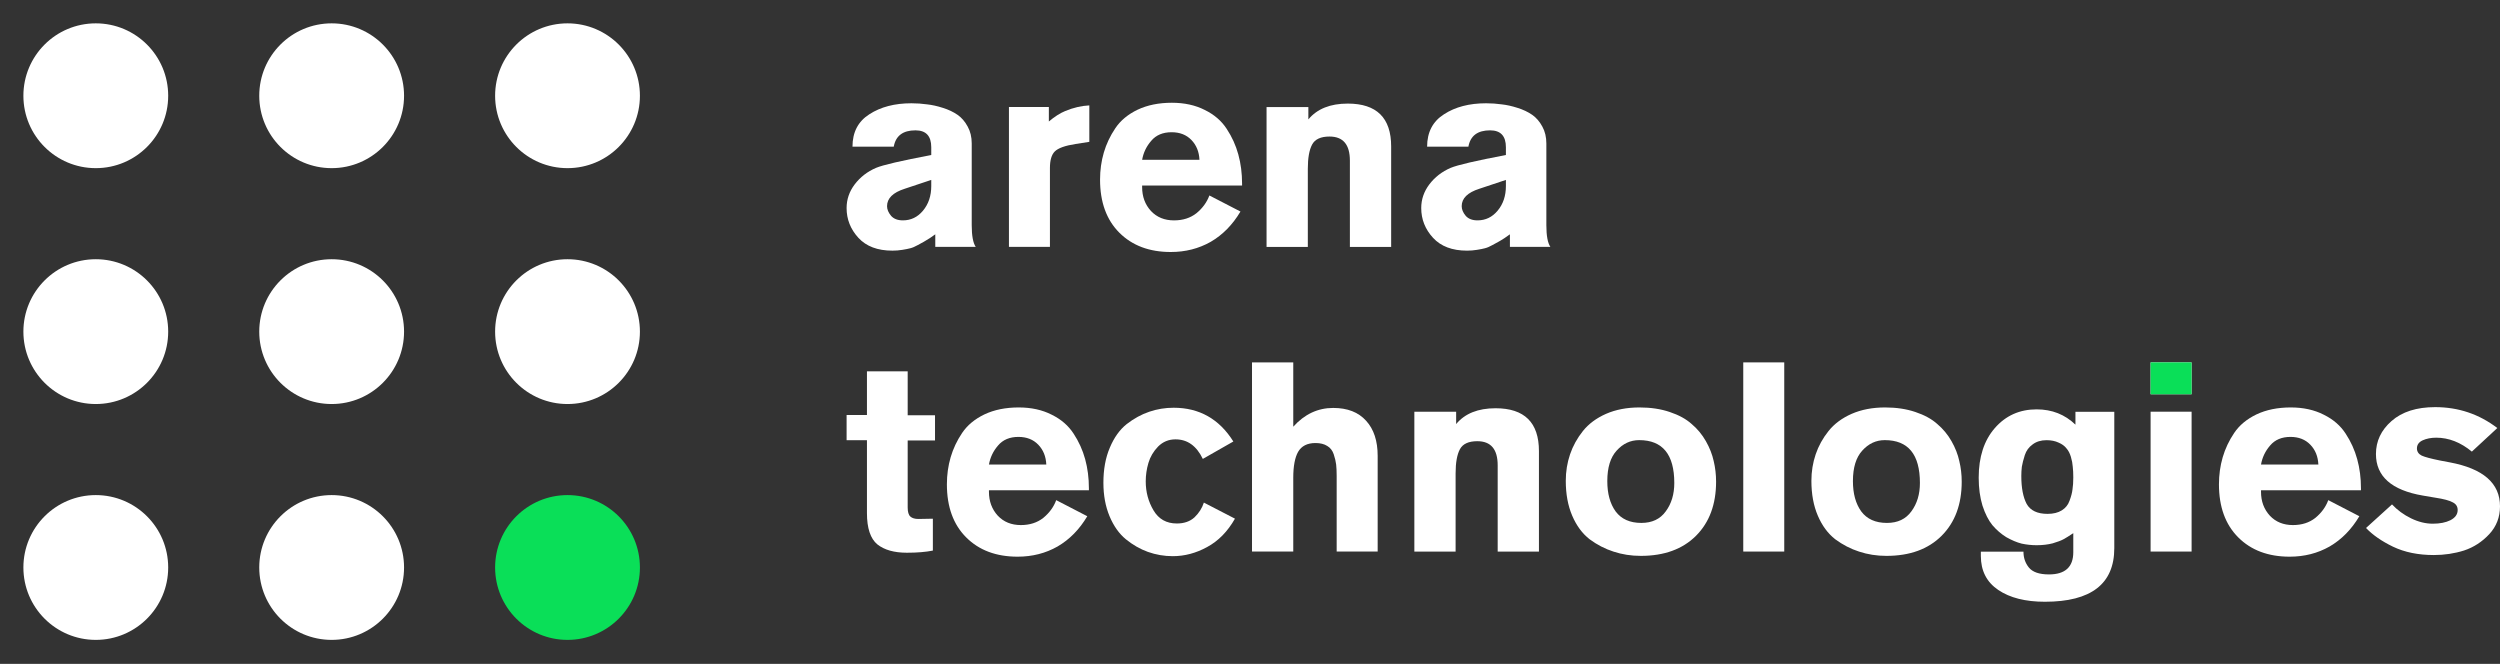 <svg xmlns="http://www.w3.org/2000/svg" width="177" height="47" viewBox="0 0 177 47" fill="none"><rect x="0" y="0" width="177" height="47" fill="#333333" stroke="none"/><circle cx="6.782" cy="6.779" r="5.126" fill="white"></circle><circle cx="23.481" cy="23.479" r="5.126" fill="white"></circle><circle cx="23.481" cy="6.779" r="5.126" fill="white"></circle><circle cx="23.481" cy="40.178" r="5.126" fill="white"></circle><circle cx="6.782" cy="40.178" r="5.126" fill="white"></circle><circle cx="40.18" cy="40.178" r="5.126" fill="#0ADF58"></circle><circle cx="6.782" cy="23.479" r="5.126" fill="white"></circle><circle cx="40.18" cy="23.479" r="5.126" fill="white"></circle><circle cx="40.18" cy="6.779" r="5.126" fill="white"></circle><path d="M109.767 17.48H106.902V16.589C106.877 16.614 106.751 16.703 106.523 16.855C106.308 16.994 106.162 17.082 106.087 17.12C106.023 17.158 105.884 17.234 105.669 17.348C105.467 17.462 105.29 17.538 105.138 17.575C104.999 17.613 104.809 17.651 104.569 17.689C104.341 17.727 104.107 17.746 103.867 17.746C102.817 17.746 102.014 17.443 101.458 16.836C100.901 16.229 100.623 15.527 100.623 14.73C100.623 14.123 100.813 13.566 101.192 13.06C101.584 12.542 102.09 12.15 102.71 11.884C103.19 11.682 104.493 11.378 106.618 10.974V10.424C106.618 9.627 106.245 9.228 105.498 9.228C104.613 9.228 104.101 9.614 103.962 10.386H101.04C101.04 9.361 101.439 8.596 102.236 8.09C103.032 7.572 104.025 7.312 105.214 7.312C105.593 7.312 105.96 7.338 106.314 7.388C106.668 7.426 107.041 7.508 107.433 7.635C107.838 7.761 108.186 7.926 108.477 8.128C108.768 8.33 109.008 8.609 109.198 8.963C109.387 9.304 109.482 9.703 109.482 10.158V15.944C109.482 16.69 109.577 17.202 109.767 17.48ZM106.618 12.738L104.74 13.364C103.905 13.63 103.488 14.041 103.488 14.597C103.488 14.825 103.582 15.052 103.772 15.28C103.962 15.495 104.24 15.602 104.607 15.602C105.176 15.602 105.65 15.375 106.03 14.919C106.422 14.452 106.618 13.87 106.618 13.174V12.738Z" fill="white"></path><path d="M98.494 17.483H95.572V11.374C95.572 10.236 95.092 9.667 94.13 9.667C93.511 9.667 93.1 9.857 92.897 10.236C92.695 10.616 92.594 11.185 92.594 11.944V17.483H89.672V7.58H92.632V8.453C93.252 7.707 94.181 7.334 95.421 7.334C97.469 7.334 98.494 8.345 98.494 10.369V17.483Z" fill="white"></path><path d="M87.939 13.137H80.863V13.251C80.863 13.921 81.071 14.484 81.489 14.939C81.906 15.382 82.45 15.603 83.12 15.603C83.752 15.603 84.284 15.432 84.714 15.091C85.144 14.737 85.447 14.319 85.624 13.839L87.825 14.977C87.268 15.913 86.567 16.628 85.719 17.121C84.872 17.601 83.93 17.842 82.892 17.842C81.375 17.842 80.161 17.386 79.25 16.476C78.34 15.565 77.884 14.313 77.884 12.72C77.884 12.049 77.973 11.411 78.15 10.803C78.327 10.197 78.599 9.621 78.966 9.077C79.332 8.533 79.857 8.097 80.54 7.768C81.236 7.439 82.045 7.275 82.968 7.275C83.854 7.275 84.632 7.446 85.302 7.787C85.972 8.116 86.491 8.565 86.857 9.134C87.224 9.691 87.496 10.291 87.673 10.936C87.85 11.581 87.939 12.271 87.939 13.004V13.137ZM80.863 11.316H84.922C84.897 10.747 84.707 10.279 84.353 9.912C83.999 9.545 83.531 9.362 82.95 9.362C82.33 9.362 81.849 9.564 81.508 9.969C81.166 10.361 80.951 10.81 80.863 11.316Z" fill="white"></path><path d="M71.433 7.576H74.259V8.601C74.664 8.259 75.05 8.012 75.416 7.861C75.998 7.62 76.567 7.488 77.124 7.462V10.042L76.156 10.194C75.41 10.308 74.917 10.485 74.677 10.725C74.449 10.953 74.335 11.345 74.335 11.901V17.479H71.433V7.576Z" fill="white"></path><path d="M69.082 17.48H66.218V16.589C66.192 16.614 66.066 16.703 65.838 16.855C65.623 16.994 65.478 17.082 65.402 17.12C65.339 17.158 65.2 17.234 64.985 17.348C64.782 17.462 64.605 17.538 64.454 17.575C64.314 17.613 64.125 17.651 63.885 17.689C63.657 17.727 63.423 17.746 63.182 17.746C62.133 17.746 61.33 17.443 60.773 16.836C60.217 16.229 59.939 15.527 59.939 14.73C59.939 14.123 60.128 13.566 60.508 13.06C60.9 12.542 61.406 12.15 62.025 11.884C62.506 11.682 63.809 11.378 65.933 10.974V10.424C65.933 9.627 65.56 9.228 64.814 9.228C63.929 9.228 63.416 9.614 63.277 10.386H60.356C60.356 9.361 60.754 8.596 61.551 8.09C62.348 7.572 63.341 7.312 64.529 7.312C64.909 7.312 65.276 7.338 65.63 7.388C65.984 7.426 66.357 7.508 66.749 7.635C67.154 7.761 67.501 7.926 67.792 8.128C68.083 8.33 68.323 8.609 68.513 8.963C68.703 9.304 68.798 9.703 68.798 10.158V15.944C68.798 16.69 68.893 17.202 69.082 17.48ZM65.933 12.738L64.055 13.364C63.221 13.63 62.803 14.041 62.803 14.597C62.803 14.825 62.898 15.052 63.088 15.28C63.277 15.495 63.556 15.602 63.922 15.602C64.492 15.602 64.966 15.375 65.345 14.919C65.737 14.452 65.933 13.87 65.933 13.174V12.738Z" fill="white"></path><path d="M176.81 30.305L175.008 31.974C174.211 31.317 173.37 30.988 172.485 30.988C172.118 30.988 171.796 31.051 171.518 31.178C171.252 31.304 171.119 31.494 171.119 31.747C171.119 31.974 171.233 32.145 171.461 32.259C171.688 32.36 172.112 32.474 172.732 32.6L173.434 32.733C175.811 33.176 177 34.213 177 35.844C177 36.616 176.747 37.273 176.241 37.817C175.735 38.361 175.141 38.747 174.458 38.974C173.775 39.19 173.06 39.297 172.314 39.297C171.214 39.297 170.253 39.101 169.431 38.709C168.621 38.317 167.983 37.874 167.515 37.381L169.355 35.712C169.734 36.116 170.183 36.445 170.702 36.698C171.22 36.951 171.733 37.078 172.238 37.078C172.744 37.078 173.162 36.995 173.49 36.831C173.832 36.654 174.003 36.413 174.003 36.11C174.003 35.857 173.883 35.674 173.642 35.56C173.415 35.433 173.01 35.326 172.428 35.237L171.537 35.086C169.323 34.706 168.217 33.726 168.217 32.145C168.217 31.235 168.583 30.457 169.317 29.812C170.063 29.154 171.094 28.825 172.409 28.825C174.053 28.825 175.52 29.319 176.81 30.305Z" fill="white"></path><path d="M167.156 34.709H160.08V34.822C160.08 35.493 160.289 36.056 160.706 36.511C161.123 36.953 161.667 37.175 162.338 37.175C162.97 37.175 163.501 37.004 163.931 36.663C164.361 36.308 164.665 35.891 164.842 35.41L167.042 36.549C166.486 37.485 165.784 38.199 164.936 38.692C164.089 39.173 163.147 39.413 162.11 39.413C160.592 39.413 159.378 38.958 158.468 38.047C157.557 37.137 157.102 35.885 157.102 34.291C157.102 33.621 157.19 32.982 157.367 32.375C157.544 31.768 157.816 31.193 158.183 30.649C158.55 30.105 159.075 29.669 159.758 29.34C160.453 29.011 161.263 28.847 162.186 28.847C163.071 28.847 163.849 29.017 164.519 29.359C165.189 29.688 165.708 30.137 166.075 30.706C166.441 31.262 166.713 31.863 166.89 32.508C167.068 33.153 167.156 33.842 167.156 34.576V34.709ZM160.08 32.887H164.14C164.114 32.318 163.925 31.85 163.571 31.484C163.216 31.117 162.749 30.933 162.167 30.933C161.547 30.933 161.067 31.136 160.725 31.541C160.384 31.933 160.169 32.382 160.08 32.887Z" fill="white"></path><path d="M155.165 27.914H152.262V25.657H155.165V27.914ZM155.165 39.05H152.262V29.148H155.165V39.05Z" fill="white"></path><path d="M155.165 27.914H152.262V25.657H155.165V27.914Z" fill="#0ADF58"></path><path d="M146.941 29.154H149.692V38.81C149.692 41.339 148.054 42.604 144.778 42.604C143.4 42.604 142.299 42.326 141.477 41.769C140.655 41.213 140.244 40.41 140.244 39.36V39.057H143.261C143.261 39.487 143.387 39.86 143.64 40.176C143.906 40.505 144.38 40.669 145.063 40.669C146.214 40.669 146.789 40.144 146.789 39.095V37.748C146.486 37.95 146.252 38.096 146.087 38.184C145.923 38.273 145.67 38.367 145.328 38.469C144.987 38.557 144.607 38.601 144.19 38.601C143.836 38.601 143.482 38.563 143.128 38.487C142.786 38.399 142.426 38.247 142.046 38.032C141.68 37.805 141.351 37.52 141.06 37.179C140.782 36.837 140.548 36.376 140.358 35.794C140.181 35.212 140.092 34.554 140.092 33.821C140.092 32.354 140.472 31.184 141.231 30.311C142.002 29.426 142.989 28.983 144.19 28.983C145.278 28.983 146.195 29.344 146.941 30.065V29.154ZM146.789 33.802C146.789 33.511 146.776 33.258 146.751 33.043C146.738 32.828 146.694 32.594 146.618 32.341C146.542 32.088 146.435 31.886 146.296 31.734C146.169 31.57 145.986 31.437 145.746 31.336C145.505 31.222 145.221 31.165 144.892 31.165C144.5 31.165 144.171 31.266 143.906 31.468C143.64 31.658 143.457 31.911 143.355 32.227C143.254 32.544 143.185 32.815 143.147 33.043C143.121 33.258 143.109 33.479 143.109 33.707C143.109 34.542 143.235 35.199 143.488 35.68C143.754 36.148 144.247 36.382 144.968 36.382C145.373 36.382 145.708 36.3 145.973 36.135C146.239 35.971 146.422 35.743 146.523 35.452C146.637 35.149 146.707 34.883 146.732 34.656C146.77 34.415 146.789 34.131 146.789 33.802Z" fill="white"></path><path d="M138.889 34.102C138.889 35.708 138.415 36.985 137.466 37.934C136.518 38.882 135.215 39.356 133.558 39.356C132.875 39.356 132.23 39.255 131.623 39.053C131.029 38.863 130.466 38.572 129.935 38.18C129.416 37.775 129.005 37.219 128.702 36.511C128.398 35.803 128.247 34.98 128.247 34.045C128.247 33.387 128.348 32.761 128.55 32.166C128.752 31.572 129.056 31.022 129.461 30.516C129.865 30.01 130.409 29.605 131.092 29.302C131.788 28.998 132.578 28.847 133.463 28.847C134.26 28.847 134.975 28.954 135.607 29.169C136.252 29.384 136.771 29.669 137.163 30.023C137.567 30.364 137.902 30.769 138.168 31.237C138.434 31.705 138.617 32.173 138.718 32.641C138.832 33.109 138.889 33.596 138.889 34.102ZM135.93 34.196C135.93 32.173 135.101 31.161 133.444 31.161C132.825 31.161 132.294 31.408 131.851 31.901C131.408 32.382 131.187 33.102 131.187 34.064C131.187 34.949 131.383 35.663 131.775 36.207C132.18 36.751 132.787 37.023 133.596 37.023C134.355 37.023 134.93 36.751 135.323 36.207C135.727 35.663 135.93 34.993 135.93 34.196Z" fill="white"></path><path d="M126.325 39.05H123.423V25.657H126.325V39.05Z" fill="white"></path><path d="M121.499 34.102C121.499 35.708 121.025 36.985 120.077 37.934C119.128 38.882 117.825 39.356 116.169 39.356C115.486 39.356 114.841 39.255 114.234 39.053C113.639 38.863 113.076 38.572 112.545 38.18C112.027 37.775 111.616 37.219 111.312 36.511C111.009 35.803 110.857 34.98 110.857 34.045C110.857 33.387 110.958 32.761 111.16 32.166C111.363 31.572 111.666 31.022 112.071 30.516C112.476 30.01 113.02 29.605 113.703 29.302C114.398 28.998 115.189 28.847 116.074 28.847C116.871 28.847 117.585 28.954 118.217 29.169C118.862 29.384 119.381 29.669 119.773 30.023C120.178 30.364 120.513 30.769 120.778 31.237C121.044 31.705 121.227 32.173 121.329 32.641C121.442 33.109 121.499 33.596 121.499 34.102ZM118.54 34.196C118.54 32.173 117.712 31.161 116.055 31.161C115.435 31.161 114.904 31.408 114.461 31.901C114.019 32.382 113.797 33.102 113.797 34.064C113.797 34.949 113.993 35.663 114.385 36.207C114.79 36.751 115.397 37.023 116.207 37.023C116.965 37.023 117.541 36.751 117.933 36.207C118.338 35.663 118.54 34.993 118.54 34.196Z" fill="white"></path><path d="M108.957 39.053H106.036V32.944C106.036 31.806 105.555 31.237 104.594 31.237C103.974 31.237 103.563 31.427 103.361 31.806C103.159 32.186 103.057 32.755 103.057 33.514V39.053H100.136V29.15H103.095V30.023C103.715 29.277 104.645 28.904 105.884 28.904C107.933 28.904 108.957 29.916 108.957 31.939V39.053Z" fill="white"></path><path d="M97.539 39.05H94.636V33.7C94.636 33.372 94.624 33.1 94.599 32.885C94.573 32.67 94.516 32.429 94.428 32.164C94.339 31.898 94.188 31.702 93.972 31.576C93.758 31.437 93.479 31.367 93.138 31.367C92.556 31.367 92.145 31.576 91.905 31.993C91.677 32.398 91.563 33.011 91.563 33.833V39.05H88.642V25.657H91.563V30.21C92.36 29.325 93.302 28.882 94.39 28.882C95.402 28.882 96.179 29.185 96.723 29.793C97.267 30.387 97.539 31.215 97.539 32.278V39.05Z" fill="white"></path><path d="M85.234 35.583L87.435 36.721C86.917 37.632 86.259 38.302 85.462 38.732C84.678 39.162 83.869 39.377 83.034 39.377C82.427 39.377 81.839 39.276 81.27 39.074C80.713 38.871 80.195 38.574 79.714 38.182C79.234 37.79 78.848 37.246 78.557 36.551C78.266 35.855 78.121 35.065 78.121 34.179C78.121 33.231 78.272 32.402 78.576 31.694C78.879 30.973 79.278 30.417 79.771 30.025C80.277 29.633 80.808 29.342 81.365 29.152C81.921 28.962 82.496 28.868 83.091 28.868C84.912 28.868 86.322 29.664 87.321 31.258L85.159 32.491C84.716 31.568 84.071 31.106 83.224 31.106C82.743 31.106 82.332 31.277 81.991 31.618C81.662 31.96 81.434 32.346 81.308 32.776C81.181 33.206 81.118 33.642 81.118 34.084C81.118 34.831 81.301 35.514 81.668 36.133C82.035 36.753 82.585 37.063 83.319 37.063C83.837 37.063 84.254 36.917 84.571 36.627C84.887 36.323 85.108 35.975 85.234 35.583Z" fill="white"></path><path d="M77.094 34.709H70.018V34.822C70.018 35.493 70.227 36.056 70.644 36.511C71.062 36.953 71.606 37.175 72.276 37.175C72.908 37.175 73.439 37.004 73.869 36.663C74.299 36.308 74.603 35.891 74.78 35.41L76.98 36.549C76.424 37.485 75.722 38.199 74.875 38.692C74.027 39.173 73.085 39.413 72.048 39.413C70.531 39.413 69.316 38.958 68.406 38.047C67.495 37.137 67.04 35.885 67.04 34.291C67.04 33.621 67.128 32.982 67.305 32.375C67.483 31.768 67.754 31.193 68.121 30.649C68.488 30.105 69.013 29.669 69.696 29.34C70.391 29.011 71.201 28.847 72.124 28.847C73.009 28.847 73.787 29.017 74.457 29.359C75.128 29.688 75.646 30.137 76.013 30.706C76.38 31.262 76.652 31.863 76.829 32.508C77.006 33.153 77.094 33.842 77.094 34.576V34.709ZM70.018 32.887H74.078C74.053 32.318 73.863 31.85 73.509 31.484C73.155 31.117 72.687 30.933 72.105 30.933C71.485 30.933 71.005 31.136 70.663 31.541C70.322 31.933 70.107 32.382 70.018 32.887Z" fill="white"></path><path d="M66.199 31.184H64.264V35.927C64.264 36.243 64.327 36.458 64.454 36.572C64.58 36.686 64.77 36.743 65.023 36.743L66.047 36.724V38.981C65.541 39.083 64.928 39.133 64.207 39.133C63.309 39.133 62.614 38.937 62.12 38.545C61.627 38.14 61.38 37.4 61.38 36.325V31.166H59.939V29.382H61.38V26.29H64.264V29.401H66.199V31.184Z" fill="white"></path></svg>